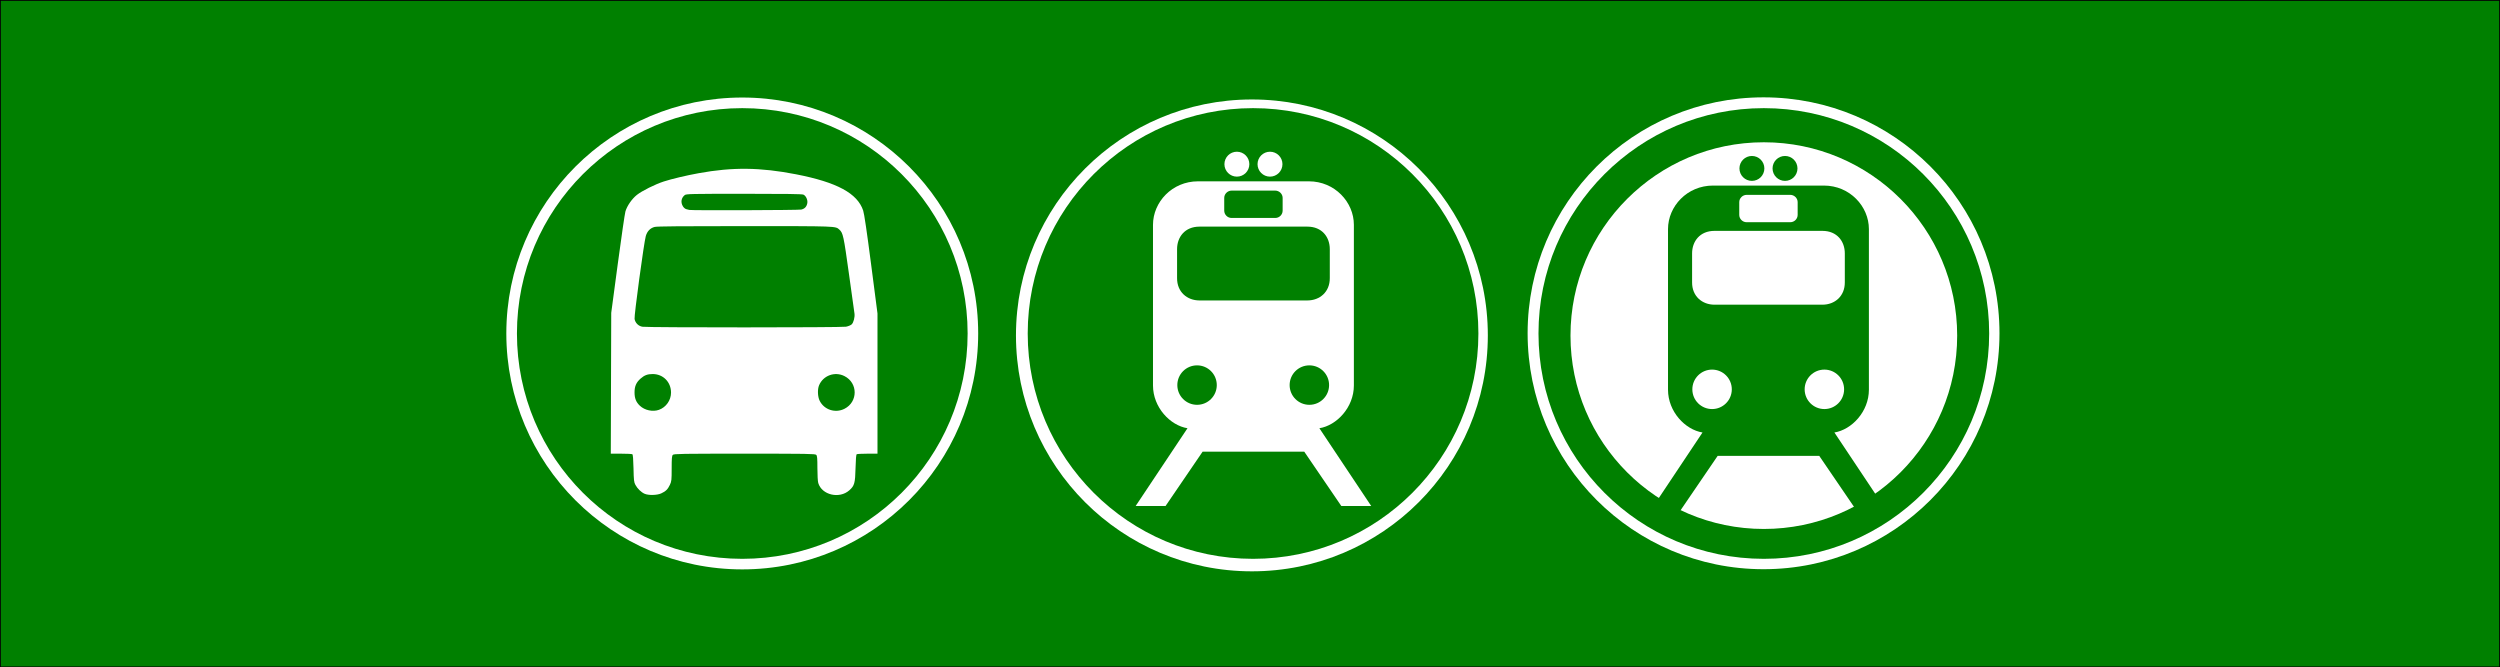 <?xml version="1.0" encoding="UTF-8" standalone="no"?>
<svg
   xmlns:dc="http://purl.org/dc/elements/1.1/"
   xmlns:cc="http://creativecommons.org/ns#"
   xmlns:rdf="http://www.w3.org/1999/02/22-rdf-syntax-ns#"
   xmlns:svg="http://www.w3.org/2000/svg"
   xmlns="http://www.w3.org/2000/svg"
   xmlns:sodipodi="http://sodipodi.sourceforge.net/DTD/sodipodi-0.dtd"
   xmlns:inkscape="http://www.inkscape.org/namespaces/inkscape"
   version="1.1"
   width="3328.29"
   height="888.386"
   id="svg2"
   inkscape:version="0.47 r22583"
   sodipodi:docname="ctman logo.svg">
  <rect width="100%" height="100%" fill="#333333" stroke="none"/>
  <defs
     id="defs8">
    <inkscape:perspective
       sodipodi:type="inkscape:persp3d"
       inkscape:vp_x="0 : 235.832 : 1"
       inkscape:vp_y="0 : 1000 : 0"
       inkscape:vp_z="313.62201 : 235.832 : 1"
       inkscape:persp3d-origin="156.811 : 157.22133 : 1"
       id="perspective12" />
    <inkscape:perspective
       id="perspective2858"
       inkscape:persp3d-origin="315 : 210 : 1"
       inkscape:vp_z="630 : 315 : 1"
       inkscape:vp_y="0 : 1000 : 0"
       inkscape:vp_x="0 : 315 : 1"
       sodipodi:type="inkscape:persp3d" />
    <inkscape:perspective
       id="perspective2876"
       inkscape:persp3d-origin="0.5 : 0.33333333 : 1"
       inkscape:vp_z="1 : 0.5 : 1"
       inkscape:vp_y="0 : 1000 : 0"
       inkscape:vp_x="0 : 0.5 : 1"
       sodipodi:type="inkscape:persp3d" />
    <inkscape:perspective
       id="perspective2876-7"
       inkscape:persp3d-origin="0.5 : 0.33333333 : 1"
       inkscape:vp_z="1 : 0.5 : 1"
       inkscape:vp_y="0 : 1000 : 0"
       inkscape:vp_x="0 : 0.5 : 1"
       sodipodi:type="inkscape:persp3d" />
    <inkscape:perspective
       id="perspective3683"
       inkscape:persp3d-origin="0.5 : 0.33333333 : 1"
       inkscape:vp_z="1 : 0.5 : 1"
       inkscape:vp_y="0 : 1000 : 0"
       inkscape:vp_x="0 : 0.5 : 1"
       sodipodi:type="inkscape:persp3d" />
    <inkscape:perspective
       id="perspective3722"
       inkscape:persp3d-origin="0.5 : 0.33333333 : 1"
       inkscape:vp_z="1 : 0.5 : 1"
       inkscape:vp_y="0 : 1000 : 0"
       inkscape:vp_x="0 : 0.5 : 1"
       sodipodi:type="inkscape:persp3d" />
    <inkscape:perspective
       id="perspective3722-4"
       inkscape:persp3d-origin="0.5 : 0.33333333 : 1"
       inkscape:vp_z="1 : 0.5 : 1"
       inkscape:vp_y="0 : 1000 : 0"
       inkscape:vp_x="0 : 0.5 : 1"
       sodipodi:type="inkscape:persp3d" />
  </defs>
  <sodipodi:namedview
     pagecolor="#ffffff"
     bordercolor="#666666"
     borderopacity="1"
     objecttolerance="10"
     gridtolerance="10"
     guidetolerance="10"
     inkscape:pageopacity="0"
     inkscape:pageshadow="2"
     inkscape:window-width="1280"
     inkscape:window-height="740"
     id="namedview6"
     showgrid="false"
     inkscape:showpageshadow="false"
     inkscape:zoom="0.25017809"
     inkscape:cx="1685.0227"
     inkscape:cy="440.2459"
     inkscape:window-x="-4"
     inkscape:window-y="-4"
     inkscape:window-maximized="1"
     inkscape:current-layer="g2861">
    <inkscape:grid
       type="xygrid"
       id="grid2899"
       empspacing="5"
       visible="true"
       enabled="true"
       snapvisiblegridlinesonly="true" />
  </sodipodi:namedview>
  <g
     id="g2861"
     transform="translate(663.603,107.159)">
    <rect
       style="fill:#008000;stroke:#000000;stroke-width:1.056;stroke-opacity:1"
       id="rect2901"
       width="3327.234"
       height="887.331"
       x="-663.075"
       y="-106.631" />
    <circle
       transform="matrix(1.047,0,0,1.047,1354.43,6.73)"
       d="M 615,315 C 615,480.685 480.685,615 315,615 149.315,615 15,480.685 15,315 15,149.315 149.315,15 315,15 480.685,15 615,149.315 615,315 z"
       style="fill:#ffffff"
       sodipodi:ry="300"
       sodipodi:rx="300"
       sodipodi:cy="315"
       sodipodi:cx="315"
       cx="315"
       cy="315"
       r="300"
       id="circle3699-8" />
    <circle
       transform="translate(1369.609,21.813)"
       id="circle2842-4"
       r="300"
       cy="315"
       cx="315"
       sodipodi:cx="315"
       sodipodi:cy="315"
       sodipodi:rx="300"
       sodipodi:ry="300"
       style="fill:#008000;stroke:none"
       d="M 615,315 C 615,480.685 480.685,615 315,615 149.315,615 15,480.685 15,315 15,149.315 149.315,15 315,15 480.685,15 615,149.315 615,315 z" />
    <circle
       transform="matrix(1.047,0,0,1.047,673.264,9.556)"
       d="M 615,315 C 615,480.685 480.685,615 315,615 149.315,615 15,480.685 15,315 15,149.315 149.315,15 315,15 480.685,15 615,149.315 615,315 z"
       style="fill:#ffffff"
       sodipodi:ry="300"
       sodipodi:rx="300"
       sodipodi:cy="315"
       sodipodi:cx="315"
       cx="315"
       cy="315"
       r="300"
       id="circle3699-9" />
    <circle
       transform="translate(689.609,21.813)"
       id="circle2842-1"
       r="300"
       cy="315"
       cx="315"
       sodipodi:cx="315"
       sodipodi:cy="315"
       sodipodi:rx="300"
       sodipodi:ry="300"
       style="fill:#008000;stroke:none"
       d="M 615,315 C 615,480.685 480.685,615 315,615 149.315,615 15,480.685 15,315 15,149.315 149.315,15 315,15 480.685,15 615,149.315 615,315 z" />
    <circle
       transform="matrix(1.047,0,0,1.047,-5.23,6.975)"
       d="M 615,315 C 615,480.685 480.685,615 315,615 149.315,615 15,480.685 15,315 15,149.315 149.315,15 315,15 480.685,15 615,149.315 615,315 z"
       style="fill:#ffffff"
       sodipodi:ry="300"
       sodipodi:rx="300"
       sodipodi:cy="315"
       sodipodi:cx="315"
       cx="315"
       cy="315"
       r="300"
       id="circle3699" />
    <circle
       id="circle2842"
       r="300"
       cy="315"
       cx="315"
       sodipodi:cx="315"
       sodipodi:cy="315"
       sodipodi:rx="300"
       sodipodi:ry="300"
       style="fill:#008000;stroke:none"
       d="M 615,315 C 615,480.685 480.685,615 315,615 149.315,615 15,480.685 15,315 15,149.315 149.315,15 315,15 480.685,15 615,149.315 615,315 z"
       transform="translate(9.609,21.813)" />
    <g
       id="g2844"
       transform="translate(-7.402,95.958)">
      <desc
         id="desc2846">
Path points for the bus obtained at http://commons.wikimedia.org/wiki/Image:Aiga_bus.svg by http://commons.wikimedia.org/wiki/User:Rfc1394 who vectorized the original icon designed by AIGA at http://www.aiga.org/content.cfm/symbol-signs.
Both images were released under Public Domain.
</desc>
      <path
         id="path2848"
         d="m 181.907,156.88 17.784,-69.138 39.333,-39.712 196.047,0.749 31.189,38.587 22.178,74.804 3.204,195.353 -309.528,-10.597 -0.206,-190.047 z"
         style="fill:#008000" />
      <path
         id="path2850"
         d="m 202.011,454.264 c -4.545,-1.966 -9.628,-6.882 -12.31,-11.908 -1.902,-3.563 -2.176,-5.967 -2.513,-22 -0.254,-12.092 -0.755,-18.241 -1.527,-18.735 -0.632,-0.404 -7.351,-0.742 -14.929,-0.75 l -13.779,-0.015 0.297,-93.75 0.297,-93.75 8.692,-65 c 4.78,-35.75 9.379,-67.283 10.219,-70.074 2.251,-7.478 8.639,-16.669 15.241,-21.927 6.759,-5.384 24.315,-14.141 35.813,-17.864 10.612,-3.436 29.866,-8.009 46.5,-11.043 45.117,-8.23 81.966,-7.809 129.622,1.483 54.494,10.625 81.694,25.334 89.341,48.313 1.381,4.148 4.878,27.882 10.551,71.601 l 8.486,65.396 0,93.307 0,93.307 -13.25,0.015 c -7.287,0.008 -13.767,0.346 -14.398,0.75 -0.765,0.49 -1.285,6.569 -1.558,18.235 -0.476,20.28 -1.452,23.769 -8.349,29.84 -13.269,11.68 -36.525,6.183 -41.303,-9.763 -0.65,-2.169 -1.141,-10.729 -1.141,-19.872 0,-13.269 -0.273,-16.336 -1.571,-17.634 -1.406,-1.406 -11.437,-1.571 -95.429,-1.571 -83.991,0 -94.022,0.165 -95.429,1.571 -1.302,1.302 -1.573,4.43 -1.581,18.25 -0.009,15.431 -0.186,17.053 -2.368,21.679 -2.81,5.958 -5.575,8.674 -11.623,11.416 -5.511,2.498 -16.778,2.75 -22,0.492 z M 221.101,342.485 c 9.466,-3.384 16.053,-12.779 16.053,-22.896 0,-14.07 -10.507,-24.733 -24.371,-24.733 -6.891,0 -11.056,1.555 -16.153,6.03 -5.821,5.111 -8.059,10.24 -8.059,18.47 0,7.774 2.067,12.926 7.099,17.691 6.449,6.107 17.155,8.397 25.432,5.438 z m 246.974,-1.379 c 18.075,-9.167 18.075,-34.333 0,-43.5 -12.807,-6.495 -28.323,-0.878 -33.837,12.25 -2.242,5.338 -1.899,14.98 0.726,20.403 5.893,12.173 20.841,17.07 33.111,10.847 z m 1.998,-109.262 c 2.934,-0.556 6.345,-1.961 7.58,-3.121 2.479,-2.329 4.394,-9.706 3.73,-14.368 -0.235,-1.65 -3.534,-25.346 -7.331,-52.657 -7.11,-51.136 -7.88,-54.678 -12.867,-59.188 -5.147,-4.654 -2.701,-4.564 -125.48,-4.611 -83.073,-0.031 -117.079,0.276 -120.306,1.089 -5.889,1.483 -10.004,5.715 -11.847,12.186 -2.475,8.69 -15.692,106.355 -14.937,110.379 1.003,5.344 5.2,9.483 10.486,10.338 7.169,1.16 264.846,1.114 270.973,-0.048 z M 410.511,75.881 c 4.615,-1.069 7.173,-3.766 8.061,-8.5 0.793,-4.226 -1.747,-9.834 -5.156,-11.387 -1.801,-0.82 -23.93,-1.132 -79.202,-1.116 -71.165,0.021 -76.857,0.147 -78.836,1.75 -4.708,3.814 -5.64,9.629 -2.394,14.951 1.17,1.92 3.09,3.472 4.746,3.837 1.53,0.338 3.231,0.764 3.781,0.948 2.448,0.817 145.39,0.353 149,-0.483 z"
         style="fill:#ffffff" />
    </g>
    <circle
       transform="matrix(0.858,0,0,0.858,1414.345,69.382)"
       id="circle2842-4-0"
       r="300"
       cy="315"
       cx="315"
       sodipodi:cx="315"
       sodipodi:cy="315"
       sodipodi:rx="300"
       sodipodi:ry="300"
       style="fill:#ffffff"
       d="M 615,315 C 615,480.685 480.685,615 315,615 149.315,615 15,480.685 15,315 15,149.315 149.315,15 315,15 480.685,15 615,149.315 615,315 z" />
    <circle
       d="M 615,315 C 615,480.685 480.685,615 315,615 149.315,615 15,480.685 15,315 15,149.315 149.315,15 315,15 480.685,15 615,149.315 615,315 z"
       style="fill:none;stroke:#ffffff;stroke-width:20;stroke-miterlimit:4;stroke-opacity:0;stroke-dasharray:none"
       sodipodi:ry="300"
       sodipodi:rx="300"
       sodipodi:cy="315"
       sodipodi:cx="315"
       cx="315"
       cy="315"
       r="300"
       id="circle3697"
       transform="translate(1369.609,21.813)" />
  </g>
  <path
     d="m 1756.516,570.125 c 23.012,-3.709 45.919,-27.709 45.919,-56.959 l 0,-213.857 c 0,-30.192 -25.399,-57.906 -59.907,-57.906 l -147.622,0 c -34.507,0 -59.907,27.714 -59.907,57.906 l 0,213.857 c 0,29.25 22.907,53.25 45.919,56.959 l -69.012,103.518 39.816,0 49.363,-72.367 135.264,0 49.363,72.367 39.815,0 -69.011,-103.518 z m -126.676,-306.708 c 0,-5.25 4.566,-9.66 9.816,-9.66 l 58.122,0 c 5.25,0 9.816,4.41 9.816,9.66 l 0,17 c 0,5.25 -4.316,9.763 -9.816,9.763 l -58.122,0 c -5.5,0 -9.816,-4.513 -9.816,-9.763 l 0,-17 z m -62.782,68.25 c 0,-16 10.348,-29.962 29.848,-29.962 l 143.622,0 c 19.5,0 29.849,13.962 29.849,29.962 l 0,38.5 c 0.151,18.5 -13.349,29.826 -29.849,29.826 l -143.622,0 c -16.5,0 -30,-11.326 -29.848,-29.826 l 0,-38.5 z m 26.598,207.263 c -14.505,0 -26.263,-11.76 -26.263,-26.264 0,-14.504 11.758,-26.263 26.263,-26.263 14.505,0 26.263,11.759 26.263,26.263 0,14.504 -11.758,26.264 -26.263,26.264 z m 123.25,-26.263 c 0,-14.504 11.758,-26.263 26.263,-26.263 14.505,0 26.263,11.759 26.263,26.263 0,14.504 -11.758,26.264 -26.263,26.264 -14.505,0 -26.263,-11.761 -26.263,-26.264 z m -9.554,-294.096 c 0,9.164 -7.428,16.592 -16.592,16.592 -9.164,0 -16.592,-7.428 -16.592,-16.592 0,-9.164 7.428,-16.592 16.592,-16.592 9.164,0 16.592,7.428 16.592,16.592 z m -44.086,0 c 0,9.164 -7.428,16.592 -16.592,16.592 -9.164,0 -16.592,-7.428 -16.592,-16.592 0,-9.164 7.428,-16.592 16.592,-16.592 9.164,0 16.592,7.428 16.592,16.592 z"
     id="path4"
     style="fill:#ffffff" />
  <path
     id="path2818"
     d="m 2442.169,575.777 c 23.012,-3.709 45.919,-27.709 45.919,-56.959 l 0,-213.857 c 0,-30.192 -25.399,-57.906 -59.907,-57.906 l -147.622,0 c -34.507,0 -59.907,27.714 -59.907,57.906 l 0,213.857 c 0,29.25 22.907,53.25 45.919,56.959 l -69.012,103.518 39.816,0 49.363,-72.367 135.264,0 49.363,72.367 39.815,0 -69.011,-103.518 z m -126.676,-306.708 c 0,-5.25 4.566,-9.66 9.816,-9.66 l 58.122,0 c 5.25,0 9.816,4.41 9.816,9.66 l 0,17 c 0,5.25 -4.316,9.763 -9.816,9.763 l -58.122,0 c -5.5,0 -9.816,-4.513 -9.816,-9.763 l 0,-17 z m -62.782,68.25 c 0,-16 10.348,-29.962 29.848,-29.962 l 143.622,0 c 19.5,0 29.849,13.962 29.849,29.962 l 0,38.5 c 0.151,18.5 -13.349,29.826 -29.849,29.826 l -143.622,0 c -16.5,0 -30,-11.326 -29.848,-29.826 l 0,-38.5 z m 26.598,207.263 c -14.505,0 -26.263,-11.76 -26.263,-26.264 0,-14.504 11.758,-26.263 26.263,-26.263 14.505,0 26.263,11.759 26.263,26.263 0,14.504 -11.758,26.264 -26.263,26.264 z m 123.25,-26.263 c 0,-14.504 11.758,-26.263 26.263,-26.263 14.505,0 26.263,11.759 26.263,26.263 0,14.504 -11.758,26.264 -26.263,26.264 -14.505,0 -26.263,-11.761 -26.263,-26.264 z m -9.554,-294.096 c 0,9.164 -7.428,16.592 -16.592,16.592 -9.164,0 -16.592,-7.428 -16.592,-16.592 0,-9.164 7.428,-16.592 16.592,-16.592 9.164,0 16.592,7.428 16.592,16.592 z m -44.086,0 c 0,9.164 -7.428,16.592 -16.592,16.592 -9.164,0 -16.592,-7.428 -16.592,-16.592 0,-9.164 7.428,-16.592 16.592,-16.592 9.164,0 16.592,7.428 16.592,16.592 z"
     style="fill:#008000" />
</svg>
